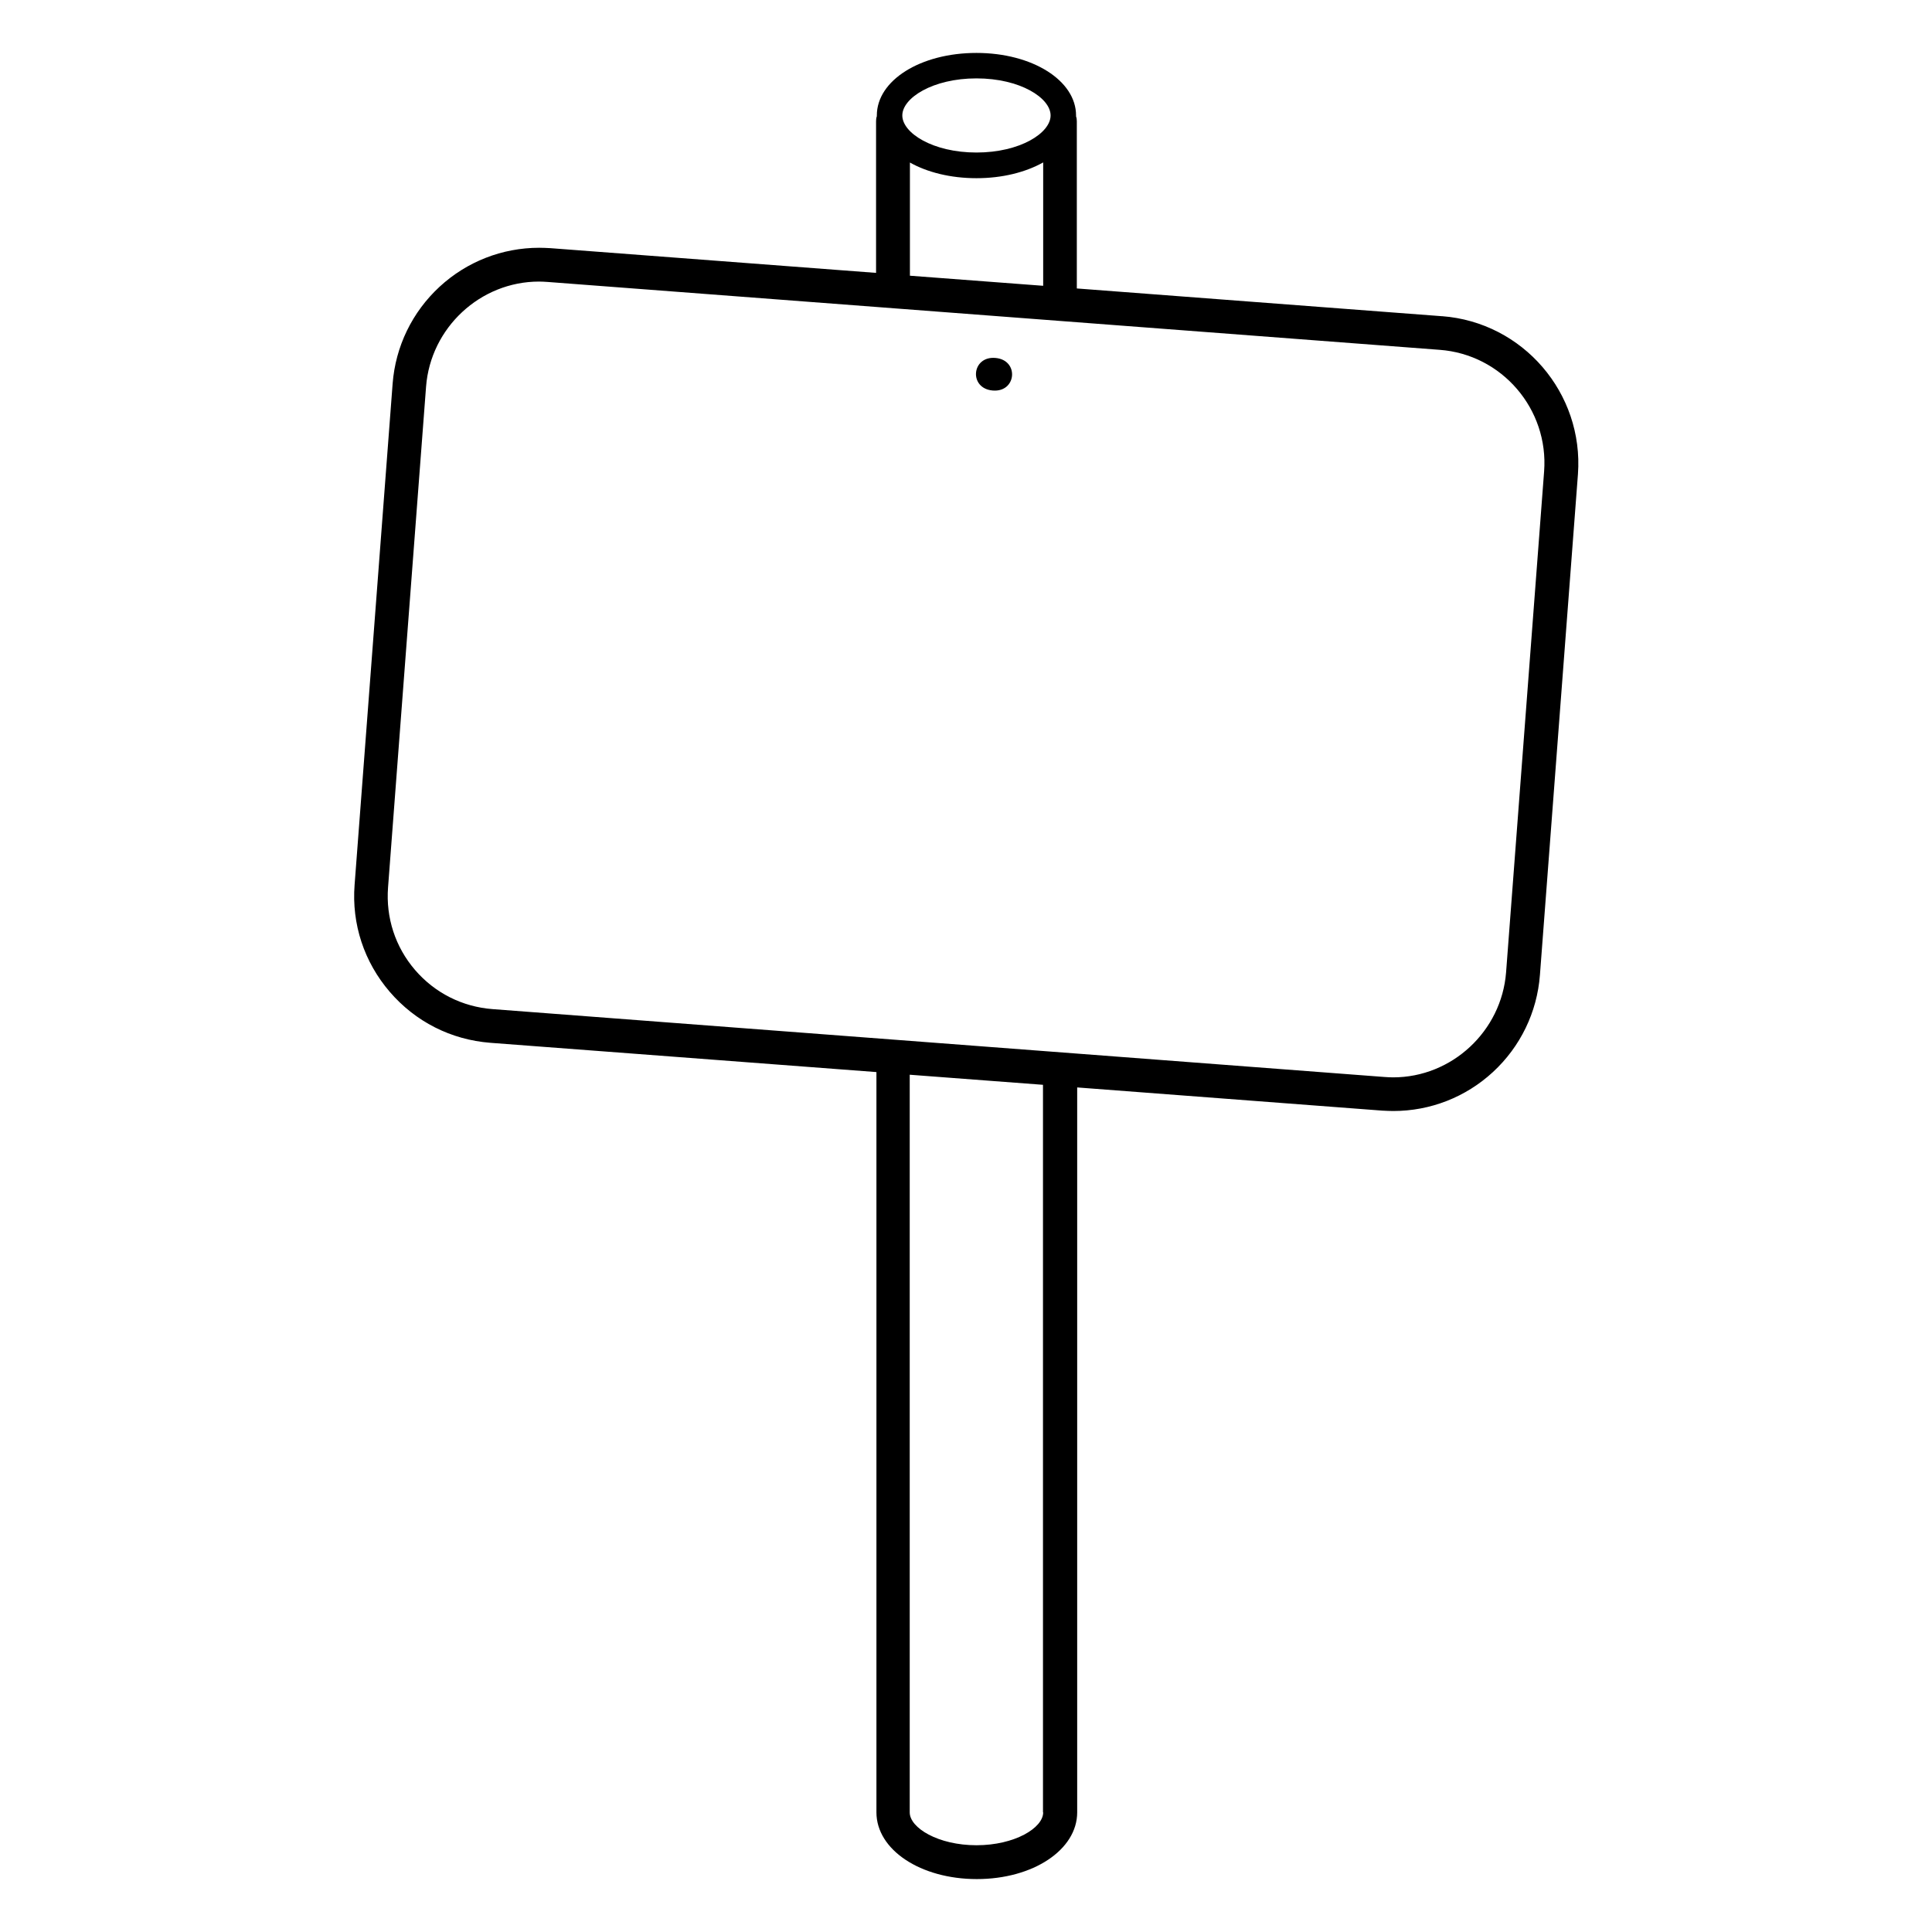 <?xml version="1.0" encoding="UTF-8"?>
<!-- Uploaded to: ICON Repo, www.iconrepo.com, Generator: ICON Repo Mixer Tools -->
<svg fill="#000000" width="800px" height="800px" version="1.1" viewBox="144 144 512 512" xmlns="http://www.w3.org/2000/svg">
 <g>
  <path d="m526.15 227.8-96.781-7.356v-44.285c0-0.453-0.051-0.906-0.203-1.309v-0.25c0-9.27-11.586-16.574-26.398-16.574s-26.398 7.254-26.398 16.574v0.203c-0.152 0.402-0.203 0.855-0.203 1.309v40.203l-86.301-6.551c-1.008-0.051-2.016-0.102-2.973-0.102-9.824 0-19.195 3.68-26.398 10.328-7.254 6.699-11.688 15.82-12.445 25.695l-10.078 132.8c-0.805 10.379 2.519 20.453 9.32 28.363 6.801 7.91 16.223 12.695 26.652 13.504l102.32 7.758v196.18c0 9.926 11.688 17.684 26.602 17.684 14.914 0 26.602-7.758 26.602-17.684v-192.11l80.812 6.144c1.008 0.051 2.016 0.102 2.973 0.102 9.824 0 19.195-3.68 26.398-10.328 7.254-6.699 11.688-15.82 12.445-25.695l10.078-132.75c1.559-21.461-14.566-40.25-36.027-41.863zm-123.38-63.027c11.586 0 19.648 5.188 19.648 9.824s-8.062 9.824-19.648 9.824c-11.586 0-19.648-5.188-19.648-9.824 0-4.633 8.062-9.824 19.648-9.824zm-17.684 22.27c4.637 2.621 10.832 4.18 17.684 4.18 6.852 0 13-1.562 17.684-4.18v32.695l-35.316-2.672v-30.023zm35.367 437.25c0 4.133-7.559 8.715-17.684 8.715s-17.684-4.586-17.684-8.715v-195.48l35.316 2.672v192.8zm132.75-355.34-10.078 132.75c-1.211 15.566-14.359 27.809-29.926 27.809-0.754 0-1.562-0.051-2.316-0.102l-236.34-17.984c-8.012-0.605-15.316-4.281-20.555-10.379-5.238-6.098-7.758-13.855-7.152-21.867l10.078-132.75c1.211-15.566 14.359-27.809 29.926-27.809 0.754 0 1.562 0.051 2.316 0.102l236.34 17.984c16.523 1.211 28.965 15.723 27.707 32.246z"/>
  <path d="m407.81 238.86c6.356 0.559 5.594 9.191-0.762 8.629-6.356-0.559-5.598-9.191 0.762-8.629"/>
 </g>
</svg>